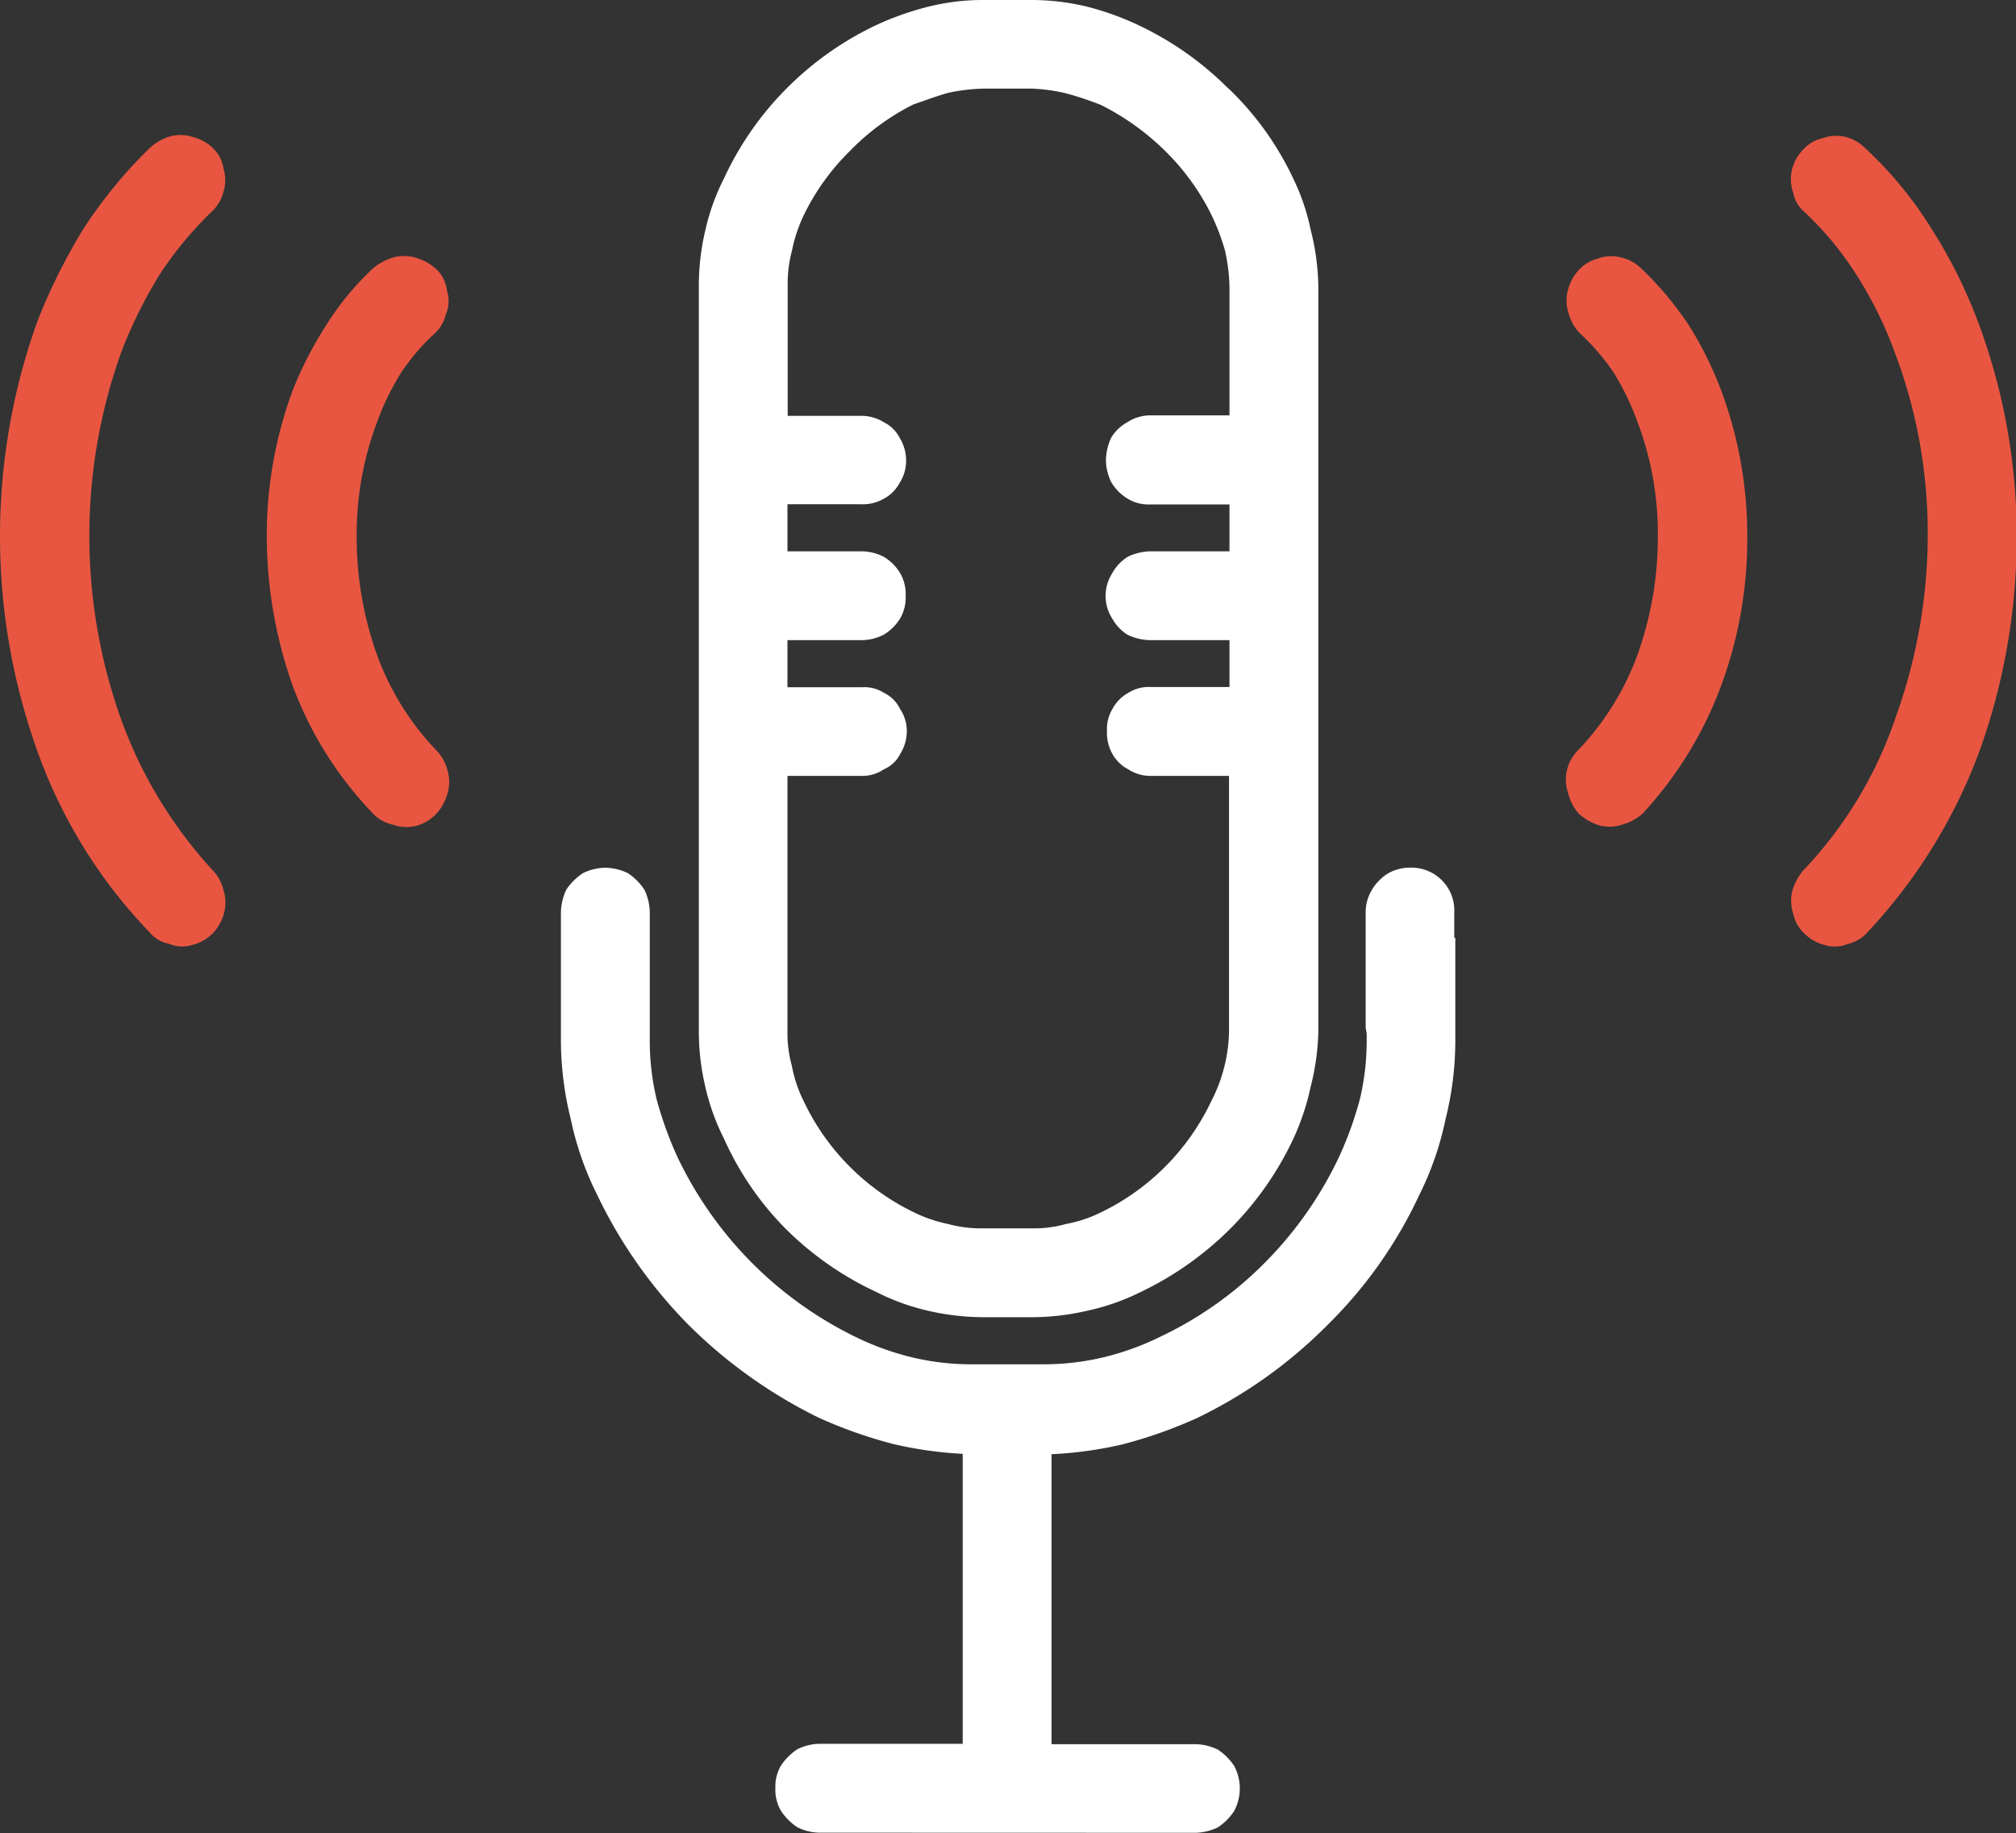 <svg xmlns="http://www.w3.org/2000/svg" viewBox="0 0 173.81 158.03"><rect x="0" y="0" width="173.81" height="158.03" fill="#333333" stroke="none"/><defs><style>.cls-1{fill:#fff;}.cls-1,.cls-2{fill-rule:evenodd;}.cls-2{fill:#e85642;}</style></defs><g id="Layer_2" data-name="Layer 2"><g id="Layer_1-2" data-name="Layer 1"><path class="cls-1" d="M70.63,158a4.36,4.36,0,0,1-1.89-.47,4.89,4.89,0,0,1-1.41-1.42,3.6,3.6,0,0,1-.48-2,3.51,3.51,0,0,1,.48-1.89,5,5,0,0,1,1.41-1.41,4.36,4.36,0,0,1,1.89-.47H83v-25a33.91,33.91,0,0,1-6-.85,39.88,39.88,0,0,1-6.42-2.27,42.27,42.27,0,0,1-11.22-8A41.34,41.34,0,0,1,51.48,103a26.63,26.63,0,0,1-2.27-6.51,28.27,28.27,0,0,1-.85-6.8v-11a4.76,4.76,0,0,1,.47-2,5.15,5.15,0,0,1,1.42-1.41,4.54,4.54,0,0,1,1.89-.47,4.61,4.61,0,0,1,2,.47,5.11,5.11,0,0,1,1.41,1.41,4.61,4.61,0,0,1,.47,2v11a21.78,21.78,0,0,0,.57,5,31.68,31.68,0,0,0,1.79,5,33,33,0,0,0,15.38,15.57,23.72,23.72,0,0,0,5,1.79,21.84,21.84,0,0,0,5,.57H90a22.43,22.43,0,0,0,5-.57,23.53,23.53,0,0,0,5-1.79,31.88,31.88,0,0,0,9.06-6.41,32.74,32.74,0,0,0,6.41-9.16,30.71,30.71,0,0,0,1.79-5,21.78,21.78,0,0,0,.57-5v-.47c0-.28-.09-.47-.09-.75V78.68a3.78,3.78,0,0,1,.56-2,4.17,4.17,0,0,1,1.42-1.41,3.88,3.88,0,0,1,1.88-.47,3.71,3.71,0,0,1,3.31,1.88,3.7,3.7,0,0,1,.47,2v2.17h.09v8.87a27.78,27.78,0,0,1-.85,6.8,26.6,26.6,0,0,1-2.26,6.51,38.44,38.44,0,0,1-7.93,11.22,40.72,40.72,0,0,1-11.22,8,39.88,39.88,0,0,1-6.42,2.27,33.77,33.77,0,0,1-6.13.85v25h12.45a4.7,4.7,0,0,1,1.89.47,5,5,0,0,1,1.41,1.41,4.14,4.14,0,0,1,0,3.87,4.89,4.89,0,0,1-1.41,1.42,4.7,4.7,0,0,1-1.89.47Z"/><path class="cls-1" d="M81.76,8c-1,.28-2,.66-3,1a20.21,20.21,0,0,0-5.47,4,19.91,19.91,0,0,0-4,5.57,12.73,12.73,0,0,0-1,3,11.1,11.1,0,0,0-.38,3V35.85h6.32a3.68,3.68,0,0,1,2,.57,3,3,0,0,1,1.33,1.32,3.75,3.75,0,0,1,.56,2,3.48,3.48,0,0,1-.56,1.89A3.24,3.24,0,0,1,76.19,43a3.59,3.59,0,0,1-2,.47H67.89v4.06h6.42a4.29,4.29,0,0,1,1.88.47,4.1,4.1,0,0,1,1.42,1.42,3.59,3.59,0,0,1,.47,2,3.51,3.51,0,0,1-.47,1.89,4.17,4.17,0,0,1-1.42,1.41,4.29,4.29,0,0,1-1.88.47H67.89v4.06h6.42a3.09,3.09,0,0,1,1.88.47,3,3,0,0,1,1.42,1.42A3.35,3.35,0,0,1,78.18,63a3.68,3.68,0,0,1-.57,2,2.8,2.8,0,0,1-1.42,1.33,3.21,3.21,0,0,1-1.88.56H67.89v22a10.69,10.69,0,0,0,.38,3,11.49,11.49,0,0,0,1,3,20.25,20.25,0,0,0,9.53,9.63,12.15,12.15,0,0,0,2.92,1,10.79,10.79,0,0,0,3,.38H89a10.1,10.1,0,0,0,2.92-.38,11.47,11.47,0,0,0,3-1,20.25,20.25,0,0,0,9.53-9.63,13.49,13.49,0,0,0,1.51-6v-22h-6.8a3.42,3.42,0,0,1-1.88-.56A3.26,3.26,0,0,1,95.91,65a3.68,3.68,0,0,1-.47-2,3.34,3.34,0,0,1,.47-1.88,3.47,3.47,0,0,1,1.42-1.42,3.26,3.26,0,0,1,1.88-.47H106V55.19h-6.8a4.76,4.76,0,0,1-2-.47,3.94,3.94,0,0,1-1.32-1.41,3.62,3.62,0,0,1,0-3.87A3.89,3.89,0,0,1,97.23,48a4.76,4.76,0,0,1,2-.47H106V43.49H99.12A3.49,3.49,0,0,1,97.23,43a4.13,4.13,0,0,1-1.41-1.41,4.36,4.36,0,0,1-.47-1.89,4.73,4.73,0,0,1,.47-2,3.78,3.78,0,0,1,1.41-1.32,3.63,3.63,0,0,1,1.89-.57H106V24.62a16.31,16.31,0,0,0-.38-3,19.13,19.13,0,0,0-1.13-3,20.32,20.32,0,0,0-4-5.57,21.67,21.67,0,0,0-5.57-4,26.77,26.77,0,0,0-3-1A15.37,15.37,0,0,0,89,7.64H84.78A16.42,16.42,0,0,0,81.76,8Zm24.15-.38a26.1,26.1,0,0,1,5.57,7.74A18.7,18.7,0,0,1,113,19.81a21,21,0,0,1,.66,4.81V88.87a21,21,0,0,1-.66,4.82,21.25,21.25,0,0,1-1.51,4.52A27.51,27.51,0,0,1,106,106a28.07,28.07,0,0,1-7.83,5.47A19.24,19.24,0,0,1,93.74,113a21.14,21.14,0,0,1-4.71.56H84.78A21.34,21.34,0,0,1,80,113a19.24,19.24,0,0,1-4.44-1.61A27.46,27.46,0,0,1,67.8,106a26.22,26.22,0,0,1-5.38-7.83,19.3,19.3,0,0,1-1.6-4.43,20.88,20.88,0,0,1-.57-4.82V24.62a20.86,20.86,0,0,1,.57-4.81,19,19,0,0,1,1.6-4.43A27.14,27.14,0,0,1,67.8,7.64a27.46,27.46,0,0,1,7.73-5.47A25.41,25.41,0,0,1,80.06.57,19.49,19.49,0,0,1,84.78,0H89a20.6,20.6,0,0,1,4.71.57,24.53,24.53,0,0,1,4.44,1.6A27.46,27.46,0,0,1,105.91,7.64Z"/><path class="cls-2" d="M136.26,28.78a3.94,3.94,0,0,1-1-1.7,3.52,3.52,0,0,1-.1-2,4.06,4.06,0,0,1,.95-1.8,3.39,3.39,0,0,1,1.69-1,3.22,3.22,0,0,1,1.89-.1,3.62,3.62,0,0,1,1.79.94,28.93,28.93,0,0,1,4.06,4.82,31.5,31.5,0,0,1,2.83,5.66,35.81,35.81,0,0,1,2.27,12.73A36.4,36.4,0,0,1,148.43,59a33.17,33.17,0,0,1-6.8,11.13,4.27,4.27,0,0,1-1.7.94,3.52,3.52,0,0,1-2,.1,4.64,4.64,0,0,1-1.79-1,4.06,4.06,0,0,1-.94-1.79,3.48,3.48,0,0,1-.1-2,3.72,3.72,0,0,1,.95-1.7,23.64,23.64,0,0,0,5.19-8.4,30.09,30.09,0,0,0,1.69-10,27.2,27.2,0,0,0-1.79-10,22.22,22.22,0,0,0-2.07-4.24A19.41,19.41,0,0,0,136.26,28.78Z"/><path class="cls-2" d="M155.6,18.3a2.87,2.87,0,0,1-1-1.7,3.56,3.56,0,0,1-.1-2,3.78,3.78,0,0,1,.95-1.69,3.21,3.21,0,0,1,1.7-1,3.48,3.48,0,0,1,2-.1,3.77,3.77,0,0,1,1.7,1,33.71,33.71,0,0,1,5.66,6.88,43.34,43.34,0,0,1,4.05,8.12,52.59,52.59,0,0,1,3.31,18.49,54.64,54.64,0,0,1-3.12,18.21A46.22,46.22,0,0,1,161,80.38a3.18,3.18,0,0,1-1.69,1,2.91,2.91,0,0,1-2,.09,3.67,3.67,0,0,1-1.69-.94,3.21,3.21,0,0,1-1-1.7,3.61,3.61,0,0,1-.1-2,4.78,4.78,0,0,1,.95-1.79,35.71,35.71,0,0,0,8-13.3,46.32,46.32,0,0,0,2.73-15.57,44,44,0,0,0-2.83-15.76,34.11,34.11,0,0,0-3.3-6.69A27.85,27.85,0,0,0,155.6,18.3Z"/><path class="cls-2" d="M34,22.17a3.56,3.56,0,0,1,2,.1,4.41,4.41,0,0,1,1.69,1,3.13,3.13,0,0,1,.85,1.8,2.88,2.88,0,0,1-.09,2,3.24,3.24,0,0,1-1,1.7,19,19,0,0,0-2.83,3.3,22.25,22.25,0,0,0-2.08,4.24,27.41,27.41,0,0,0-1.79,10,30.1,30.1,0,0,0,1.7,10,23.5,23.5,0,0,0,5.19,8.4,3.8,3.8,0,0,1,.94,1.7,3.51,3.51,0,0,1,0,2,4.22,4.22,0,0,1-1,1.79,3.77,3.77,0,0,1-1.7,1,3.48,3.48,0,0,1-2-.1,3.33,3.33,0,0,1-1.7-.94A31.88,31.88,0,0,1,25.19,59,38.89,38.89,0,0,1,23,46.32a36,36,0,0,1,2.26-12.73,32.63,32.63,0,0,1,2.93-5.66,24.35,24.35,0,0,1,4-4.82A4.76,4.76,0,0,1,34,22.17Z"/><path class="cls-2" d="M12.93,12.74a4.57,4.57,0,0,1,1.79-1,3.52,3.52,0,0,1,2,.1,3.63,3.63,0,0,1,1.7,1,3,3,0,0,1,.85,1.69,3.51,3.51,0,0,1,0,2,3.46,3.46,0,0,1-1,1.7,31.6,31.6,0,0,0-4.53,5.48,40,40,0,0,0-3.3,6.69,47,47,0,0,0-.1,31.33,38.54,38.54,0,0,0,8,13.3,3.77,3.77,0,0,1,.95,1.79,3.51,3.51,0,0,1,0,2,4,4,0,0,1-1,1.7,3.7,3.7,0,0,1-1.7.94,2.85,2.85,0,0,1-2-.09,2.87,2.87,0,0,1-1.7-1A43.64,43.64,0,0,1,3.11,64.44a54.86,54.86,0,0,1,.1-36.7,50.41,50.41,0,0,1,4.05-8.12A40.91,40.91,0,0,1,12.93,12.74Z"/></g></g></svg>